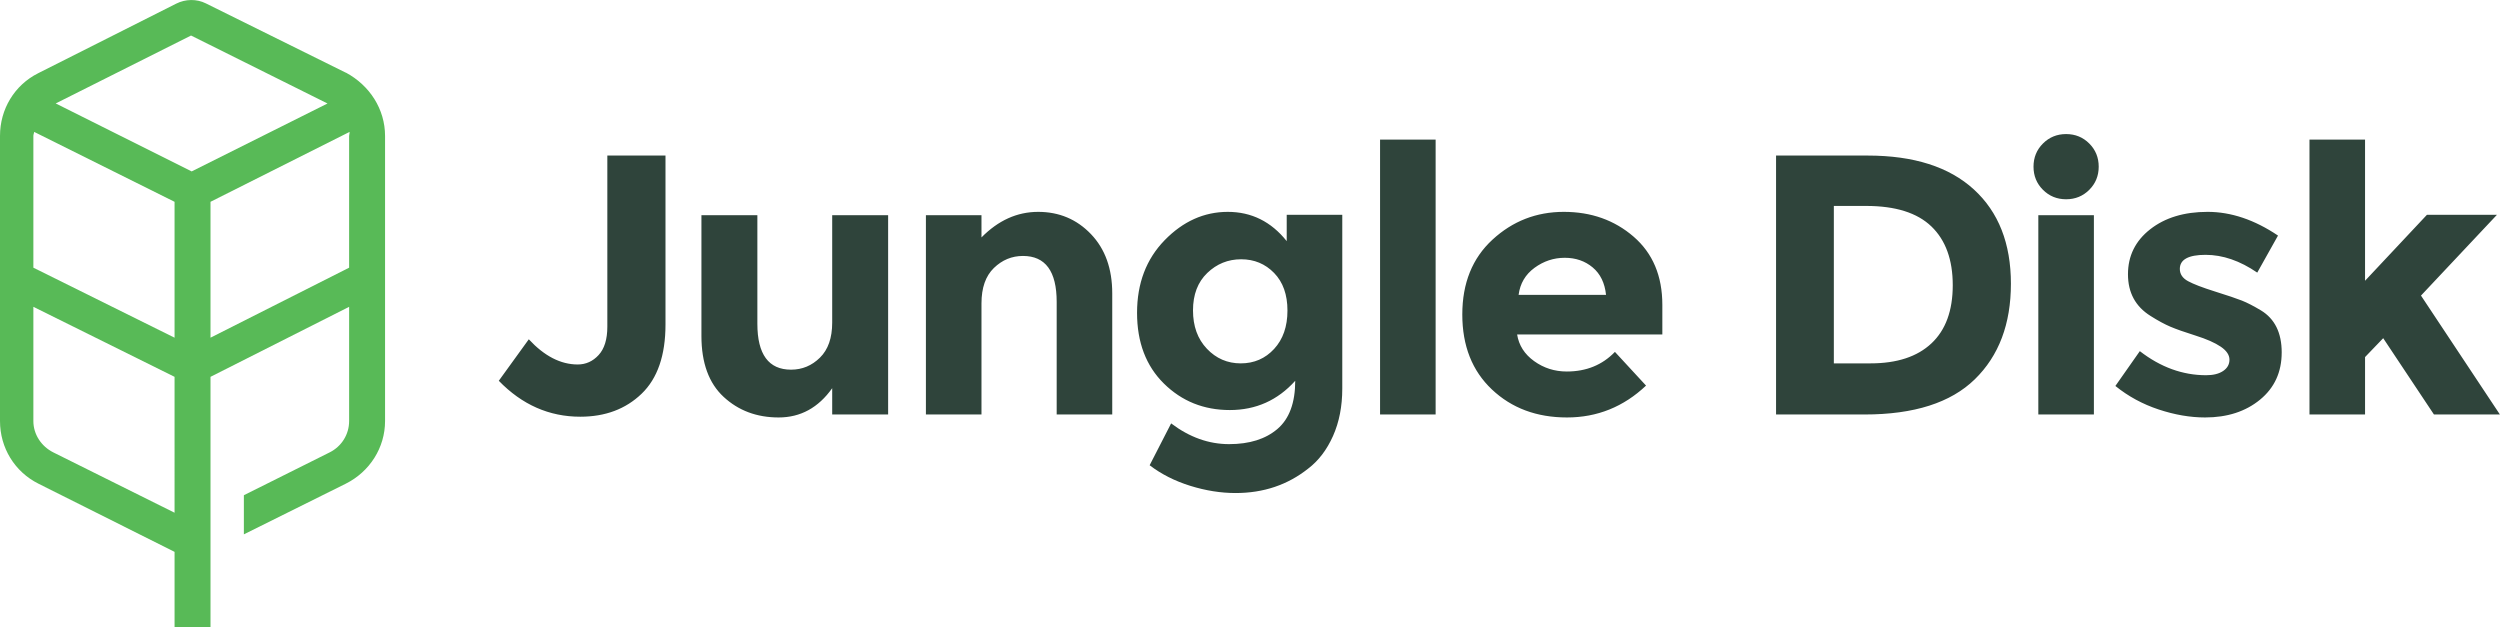 <svg xmlns="http://www.w3.org/2000/svg" viewBox="0 0 450 112.874"><defs><clipPath id="a" clipPathUnits="userSpaceOnUse"><path d="M0 389.61h1500V0H0v389.61z"/></clipPath></defs><g clip-path="url(#a)" transform="matrix(.302 0 0 -.302 -1.51 115.27)"><path fill="#58ba57" d="M213.086 222.145l-82.622-41.728v80.994l82.89 41.654c.091-.797-.268-1.603-.268-2.421v-78.5zm-93.844 57.377l-81.029 40.515 80.655 40.479L200.201 320l-80.959-40.48zm-10.199-99.105l-84.152 41.728v78.564c0 .797.404 1.58.49 2.359l83.662-41.657v-80.994zm0-104.322l-72.271 35.962c-7.114 3.558-11.881 10.708-11.881 18.662v68.099l84.152-41.73V76.096zm102.084 262.33H211l-83.3 41.248c-5.512 2.748-12.119 2.629-17.622-.133L27.77 338.058C13.578 330.934 5 316.59 5 300.708v-169.99c0-15.907 8.7-30.21 22.928-37.323l81.115-40.627V7.937h21.421v149.151l82.622 41.73v-68.1c0-7.953-4.489-15.103-11.604-18.661l-51.128-25.53V63.2l60.737 30.195c14.229 7.114 23.416 21.416 23.416 37.324v169.925c0 15.935-9.116 30.132-23.38 37.782"/><path fill="#2f443b" d="M366.988 288.972h34.662V188.294c0-18.402-4.747-32.165-14.24-41.288-9.494-9.13-21.675-13.688-36.542-13.688-18.546 0-34.74 7.137-48.573 21.414l17.883 24.728c9.276-10.009 18.988-15.01 29.145-15.01 4.858 0 9.016 1.874 12.473 5.627 3.457 3.754 5.192 9.383 5.192 16.891v102.004zM501.01 189.399v64.029h33.338V134.641H501.01v15.674c-8.245-11.628-18.88-17.442-31.906-17.442-13.029 0-23.956 4.088-32.787 12.255-8.83 8.171-13.247 20.277-13.247 36.322v71.978h33.34v-64.692c0-18.254 6.695-27.377 20.091-27.377 6.622 0 12.366 2.39 17.22 7.173 4.858 4.78 7.29 11.736 7.29 20.867M589.989 200.879V134.64h-33.121v118.787h33.12V240.18c10.01 10.153 21.267 15.234 33.78 15.234 12.51 0 22.998-4.418 31.462-13.248 8.463-8.834 12.695-20.611 12.695-35.326v-72.2h-33.117v67.12c0 18.25-6.7 27.377-20.092 27.377-6.621 0-12.402-2.394-17.331-7.174-4.932-4.784-7.396-11.814-7.396-21.085M772.36 196.573c0 9.494-2.648 16.964-7.948 22.412-5.3 5.443-11.85 8.167-19.65 8.167-7.805 0-14.538-2.724-20.204-8.167-5.665-5.448-8.5-12.885-8.5-22.301 0-9.423 2.76-17.038 8.282-22.852 5.517-5.82 12.255-8.724 20.203-8.724 7.949 0 14.57 2.872 19.869 8.612 5.3 5.74 7.949 13.359 7.949 22.853m4.636-41.84c-10.454-11.628-23.442-17.443-38.97-17.443-15.53 0-28.628 5.262-39.3 15.786-10.673 10.524-16.01 24.58-16.01 42.17 0 17.59 5.486 32.017 16.45 43.278 10.965 11.258 23.517 16.89 37.646 16.89 14.133 0 25.832-5.818 35.107-17.442v15.675h33.117v-103.55c0-10.598-1.842-20.017-5.517-28.263-3.684-8.241-8.612-14.714-14.793-19.428-12.222-9.716-26.644-14.575-43.278-14.575-8.831 0-17.847 1.439-27.044 4.306-9.201 2.872-17.261 6.956-24.18 12.255l12.808 24.95c10.89-8.241 22.41-12.366 34.555-12.366 12.143 0 21.748 3.02 28.81 9.053 7.067 6.037 10.599 15.6 10.599 28.704M860.673 134.641h-33.121v163.825h33.121V134.641zM954.288 222.293c-4.566 3.828-10.12 5.744-16.668 5.744-6.551 0-12.551-1.99-17.994-5.962-5.448-3.977-8.612-9.35-9.498-16.12h52.109c-.738 7.067-3.388 12.51-7.95 16.338m31.795-70.433c-13.396-12.658-29.112-18.987-47.14-18.987-18.031 0-32.935 5.554-44.707 16.672-11.781 11.113-17.665 26.013-17.665 44.708 0 18.69 5.995 33.562 17.995 44.601 11.995 11.04 26.16 16.56 42.503 16.56 16.338 0 30.208-4.932 41.618-14.793 11.406-9.864 17.112-23.405 17.112-40.628v-17.66h-86.552c1.03-6.479 4.417-11.778 10.157-15.898 5.74-4.125 12.218-6.18 19.429-6.18 11.628 0 21.196 3.897 28.704 11.697l18.546-20.092zM1156.2 177.033c8.463 7.95 12.694 19.503 12.694 34.662 0 15.16-4.23 26.83-12.695 34.996-8.464 8.171-21.456 12.255-38.968 12.255h-19.21v-93.838h21.86c15.748 0 27.854 3.976 36.318 11.925m25.28 91.74c14.718-13.47 22.082-32.202 22.082-56.192 0-23.994-7.178-42.98-21.53-56.967-14.352-13.985-36.249-20.973-65.686-20.973h-52.768v154.331h54.536c27.521 0 48.647-6.733 63.366-20.199M1253.016 134.641h-33.121v118.788h33.121V134.641zm-30.36 133.91c-3.754 3.754-5.629 8.352-5.629 13.8 0 5.443 1.875 10.046 5.629 13.799 3.753 3.754 8.352 5.629 13.799 5.629 5.444 0 10.046-1.875 13.8-5.629 3.754-3.753 5.629-8.356 5.629-13.799 0-5.448-1.875-10.046-5.629-13.8-3.754-3.754-8.356-5.629-13.8-5.629-5.447 0-10.046 1.875-13.799 5.629M1364.95 171.623c0-11.702-4.301-21.085-12.913-28.152-8.612-7.062-19.54-10.598-32.787-10.598-8.835 0-18.032 1.587-27.6 4.747-9.572 3.165-18.18 7.842-25.831 14.022l14.57 20.756c12.366-9.572 25.535-14.352 39.524-14.352 4.265 0 7.648.844 10.153 2.538 2.502 1.689 3.754 3.935 3.754 6.733 0 2.794-1.73 5.373-5.188 7.73-3.461 2.353-8.467 4.558-15.015 6.622-6.552 2.06-11.554 3.828-15.011 5.299-3.461 1.47-7.397 3.605-11.814 6.403-8.978 5.592-13.466 13.874-13.466 24.839 0 10.965 4.413 19.906 13.248 26.825 8.83 6.918 20.236 10.38 34.22 10.38 13.982 0 27.963-4.714 41.953-14.134l-12.366-22.078c-10.306 7.067-20.57 10.598-30.801 10.598-10.232 0-15.345-2.798-15.345-8.39 0-3.09 1.619-5.521 4.858-7.284 3.234-1.768 8.612-3.833 16.115-6.185 7.508-2.353 12.844-4.158 16.009-5.407 3.164-1.252 6.955-3.201 11.372-5.851 8.242-5.006 12.362-13.36 12.362-25.061M1414.633 134.64h-33.121v163.826h33.12v-84.121l36.872 39.302h41.729l-45.261-48.132L1495 134.64h-39.301l-30.25 45.483-10.816-11.262V134.64z"/></g></svg>